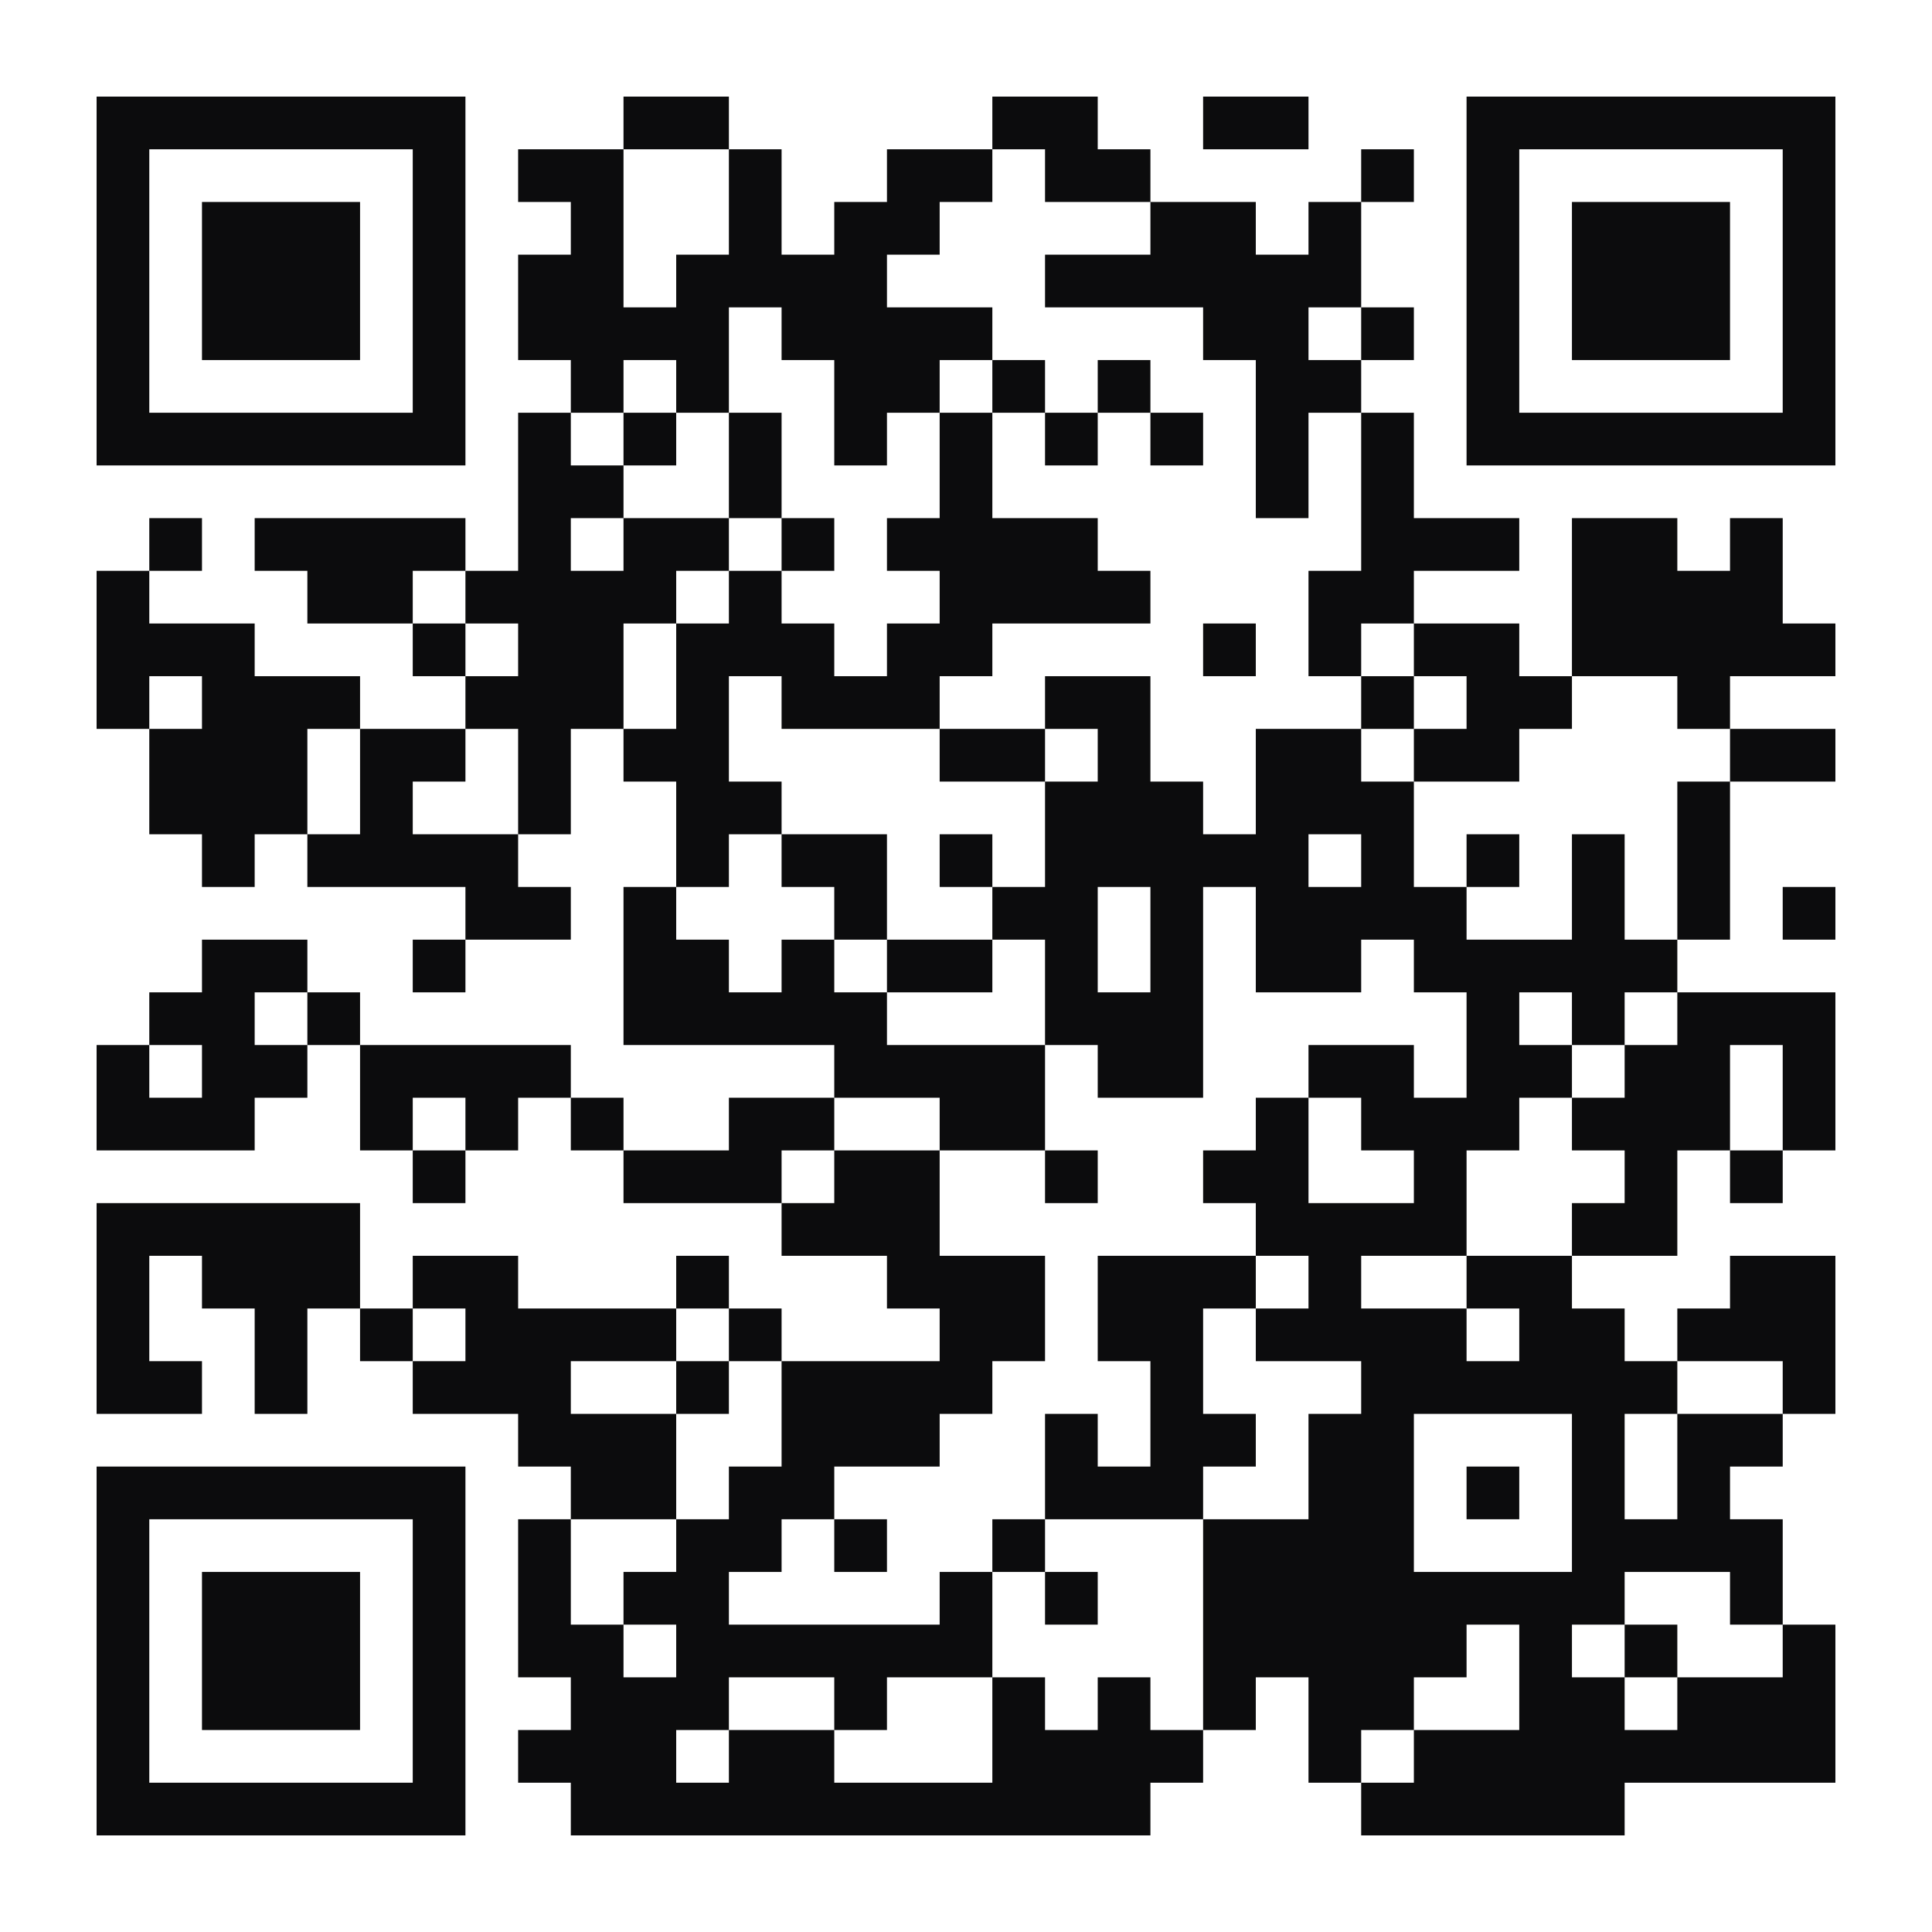 <svg version="1.1" xmlns="http://www.w3.org/2000/svg" width="220px" height="220px" viewBox="0 0 220 220" preserveAspectRatio="xMinYMin meet" xmlns:xlink="http://www.w3.org/1999/xlink" xmlns:svgjs="http://svgjs.com/svgjs"><rect width="100%" height="100%" fill="white" cx="0" cy="0"/><path d="M11,11l6,0 0,6 -6,0 0,-6z M17,11l6,0 0,6 -6,0 0,-6z M23,11l6,0 0,6 -6,0 0,-6z M29,11l6,0 0,6 -6,0 0,-6z M35,11l6,0 0,6 -6,0 0,-6z M41,11l6,0 0,6 -6,0 0,-6z M47,11l6,0 0,6 -6,0 0,-6z M71,11l6,0 0,6 -6,0 0,-6z M77,11l6,0 0,6 -6,0 0,-6z M113,11l6,0 0,6 -6,0 0,-6z M119,11l6,0 0,6 -6,0 0,-6z M137,11l6,0 0,6 -6,0 0,-6z M143,11l6,0 0,6 -6,0 0,-6z M167,11l6,0 0,6 -6,0 0,-6z M173,11l6,0 0,6 -6,0 0,-6z M179,11l6,0 0,6 -6,0 0,-6z M185,11l6,0 0,6 -6,0 0,-6z M191,11l6,0 0,6 -6,0 0,-6z M197,11l6,0 0,6 -6,0 0,-6z M203,11l6,0 0,6 -6,0 0,-6z M11,17l6,0 0,6 -6,0 0,-6z M47,17l6,0 0,6 -6,0 0,-6z M59,17l6,0 0,6 -6,0 0,-6z M65,17l6,0 0,6 -6,0 0,-6z M83,17l6,0 0,6 -6,0 0,-6z M101,17l6,0 0,6 -6,0 0,-6z M107,17l6,0 0,6 -6,0 0,-6z M119,17l6,0 0,6 -6,0 0,-6z M125,17l6,0 0,6 -6,0 0,-6z M155,17l6,0 0,6 -6,0 0,-6z M167,17l6,0 0,6 -6,0 0,-6z M203,17l6,0 0,6 -6,0 0,-6z M11,23l6,0 0,6 -6,0 0,-6z M23,23l6,0 0,6 -6,0 0,-6z M29,23l6,0 0,6 -6,0 0,-6z M35,23l6,0 0,6 -6,0 0,-6z M47,23l6,0 0,6 -6,0 0,-6z M65,23l6,0 0,6 -6,0 0,-6z M83,23l6,0 0,6 -6,0 0,-6z M95,23l6,0 0,6 -6,0 0,-6z M101,23l6,0 0,6 -6,0 0,-6z M131,23l6,0 0,6 -6,0 0,-6z M137,23l6,0 0,6 -6,0 0,-6z M149,23l6,0 0,6 -6,0 0,-6z M167,23l6,0 0,6 -6,0 0,-6z M179,23l6,0 0,6 -6,0 0,-6z M185,23l6,0 0,6 -6,0 0,-6z M191,23l6,0 0,6 -6,0 0,-6z M203,23l6,0 0,6 -6,0 0,-6z M11,29l6,0 0,6 -6,0 0,-6z M23,29l6,0 0,6 -6,0 0,-6z M29,29l6,0 0,6 -6,0 0,-6z M35,29l6,0 0,6 -6,0 0,-6z M47,29l6,0 0,6 -6,0 0,-6z M59,29l6,0 0,6 -6,0 0,-6z M65,29l6,0 0,6 -6,0 0,-6z M77,29l6,0 0,6 -6,0 0,-6z M83,29l6,0 0,6 -6,0 0,-6z M89,29l6,0 0,6 -6,0 0,-6z M95,29l6,0 0,6 -6,0 0,-6z M119,29l6,0 0,6 -6,0 0,-6z M125,29l6,0 0,6 -6,0 0,-6z M131,29l6,0 0,6 -6,0 0,-6z M137,29l6,0 0,6 -6,0 0,-6z M143,29l6,0 0,6 -6,0 0,-6z M149,29l6,0 0,6 -6,0 0,-6z M167,29l6,0 0,6 -6,0 0,-6z M179,29l6,0 0,6 -6,0 0,-6z M185,29l6,0 0,6 -6,0 0,-6z M191,29l6,0 0,6 -6,0 0,-6z M203,29l6,0 0,6 -6,0 0,-6z M11,35l6,0 0,6 -6,0 0,-6z M23,35l6,0 0,6 -6,0 0,-6z M29,35l6,0 0,6 -6,0 0,-6z M35,35l6,0 0,6 -6,0 0,-6z M47,35l6,0 0,6 -6,0 0,-6z M59,35l6,0 0,6 -6,0 0,-6z M65,35l6,0 0,6 -6,0 0,-6z M71,35l6,0 0,6 -6,0 0,-6z M77,35l6,0 0,6 -6,0 0,-6z M89,35l6,0 0,6 -6,0 0,-6z M95,35l6,0 0,6 -6,0 0,-6z M101,35l6,0 0,6 -6,0 0,-6z M107,35l6,0 0,6 -6,0 0,-6z M137,35l6,0 0,6 -6,0 0,-6z M143,35l6,0 0,6 -6,0 0,-6z M155,35l6,0 0,6 -6,0 0,-6z M167,35l6,0 0,6 -6,0 0,-6z M179,35l6,0 0,6 -6,0 0,-6z M185,35l6,0 0,6 -6,0 0,-6z M191,35l6,0 0,6 -6,0 0,-6z M203,35l6,0 0,6 -6,0 0,-6z M11,41l6,0 0,6 -6,0 0,-6z M47,41l6,0 0,6 -6,0 0,-6z M65,41l6,0 0,6 -6,0 0,-6z M77,41l6,0 0,6 -6,0 0,-6z M95,41l6,0 0,6 -6,0 0,-6z M101,41l6,0 0,6 -6,0 0,-6z M113,41l6,0 0,6 -6,0 0,-6z M125,41l6,0 0,6 -6,0 0,-6z M143,41l6,0 0,6 -6,0 0,-6z M149,41l6,0 0,6 -6,0 0,-6z M167,41l6,0 0,6 -6,0 0,-6z M203,41l6,0 0,6 -6,0 0,-6z M11,47l6,0 0,6 -6,0 0,-6z M17,47l6,0 0,6 -6,0 0,-6z M23,47l6,0 0,6 -6,0 0,-6z M29,47l6,0 0,6 -6,0 0,-6z M35,47l6,0 0,6 -6,0 0,-6z M41,47l6,0 0,6 -6,0 0,-6z M47,47l6,0 0,6 -6,0 0,-6z M59,47l6,0 0,6 -6,0 0,-6z M71,47l6,0 0,6 -6,0 0,-6z M83,47l6,0 0,6 -6,0 0,-6z M95,47l6,0 0,6 -6,0 0,-6z M107,47l6,0 0,6 -6,0 0,-6z M119,47l6,0 0,6 -6,0 0,-6z M131,47l6,0 0,6 -6,0 0,-6z M143,47l6,0 0,6 -6,0 0,-6z M155,47l6,0 0,6 -6,0 0,-6z M167,47l6,0 0,6 -6,0 0,-6z M173,47l6,0 0,6 -6,0 0,-6z M179,47l6,0 0,6 -6,0 0,-6z M185,47l6,0 0,6 -6,0 0,-6z M191,47l6,0 0,6 -6,0 0,-6z M197,47l6,0 0,6 -6,0 0,-6z M203,47l6,0 0,6 -6,0 0,-6z M59,53l6,0 0,6 -6,0 0,-6z M65,53l6,0 0,6 -6,0 0,-6z M83,53l6,0 0,6 -6,0 0,-6z M107,53l6,0 0,6 -6,0 0,-6z M143,53l6,0 0,6 -6,0 0,-6z M155,53l6,0 0,6 -6,0 0,-6z M17,59l6,0 0,6 -6,0 0,-6z M29,59l6,0 0,6 -6,0 0,-6z M35,59l6,0 0,6 -6,0 0,-6z M41,59l6,0 0,6 -6,0 0,-6z M47,59l6,0 0,6 -6,0 0,-6z M59,59l6,0 0,6 -6,0 0,-6z M71,59l6,0 0,6 -6,0 0,-6z M77,59l6,0 0,6 -6,0 0,-6z M89,59l6,0 0,6 -6,0 0,-6z M101,59l6,0 0,6 -6,0 0,-6z M107,59l6,0 0,6 -6,0 0,-6z M113,59l6,0 0,6 -6,0 0,-6z M119,59l6,0 0,6 -6,0 0,-6z M155,59l6,0 0,6 -6,0 0,-6z M161,59l6,0 0,6 -6,0 0,-6z M167,59l6,0 0,6 -6,0 0,-6z M179,59l6,0 0,6 -6,0 0,-6z M185,59l6,0 0,6 -6,0 0,-6z M197,59l6,0 0,6 -6,0 0,-6z M11,65l6,0 0,6 -6,0 0,-6z M35,65l6,0 0,6 -6,0 0,-6z M41,65l6,0 0,6 -6,0 0,-6z M53,65l6,0 0,6 -6,0 0,-6z M59,65l6,0 0,6 -6,0 0,-6z M65,65l6,0 0,6 -6,0 0,-6z M71,65l6,0 0,6 -6,0 0,-6z M83,65l6,0 0,6 -6,0 0,-6z M107,65l6,0 0,6 -6,0 0,-6z M113,65l6,0 0,6 -6,0 0,-6z M119,65l6,0 0,6 -6,0 0,-6z M125,65l6,0 0,6 -6,0 0,-6z M149,65l6,0 0,6 -6,0 0,-6z M155,65l6,0 0,6 -6,0 0,-6z M179,65l6,0 0,6 -6,0 0,-6z M185,65l6,0 0,6 -6,0 0,-6z M191,65l6,0 0,6 -6,0 0,-6z M197,65l6,0 0,6 -6,0 0,-6z M11,71l6,0 0,6 -6,0 0,-6z M17,71l6,0 0,6 -6,0 0,-6z M23,71l6,0 0,6 -6,0 0,-6z M47,71l6,0 0,6 -6,0 0,-6z M59,71l6,0 0,6 -6,0 0,-6z M65,71l6,0 0,6 -6,0 0,-6z M77,71l6,0 0,6 -6,0 0,-6z M83,71l6,0 0,6 -6,0 0,-6z M89,71l6,0 0,6 -6,0 0,-6z M101,71l6,0 0,6 -6,0 0,-6z M107,71l6,0 0,6 -6,0 0,-6z M137,71l6,0 0,6 -6,0 0,-6z M149,71l6,0 0,6 -6,0 0,-6z M161,71l6,0 0,6 -6,0 0,-6z M167,71l6,0 0,6 -6,0 0,-6z M179,71l6,0 0,6 -6,0 0,-6z M185,71l6,0 0,6 -6,0 0,-6z M191,71l6,0 0,6 -6,0 0,-6z M197,71l6,0 0,6 -6,0 0,-6z M203,71l6,0 0,6 -6,0 0,-6z M11,77l6,0 0,6 -6,0 0,-6z M23,77l6,0 0,6 -6,0 0,-6z M29,77l6,0 0,6 -6,0 0,-6z M35,77l6,0 0,6 -6,0 0,-6z M53,77l6,0 0,6 -6,0 0,-6z M59,77l6,0 0,6 -6,0 0,-6z M65,77l6,0 0,6 -6,0 0,-6z M77,77l6,0 0,6 -6,0 0,-6z M89,77l6,0 0,6 -6,0 0,-6z M95,77l6,0 0,6 -6,0 0,-6z M101,77l6,0 0,6 -6,0 0,-6z M119,77l6,0 0,6 -6,0 0,-6z M125,77l6,0 0,6 -6,0 0,-6z M155,77l6,0 0,6 -6,0 0,-6z M167,77l6,0 0,6 -6,0 0,-6z M173,77l6,0 0,6 -6,0 0,-6z M191,77l6,0 0,6 -6,0 0,-6z M17,83l6,0 0,6 -6,0 0,-6z M23,83l6,0 0,6 -6,0 0,-6z M29,83l6,0 0,6 -6,0 0,-6z M41,83l6,0 0,6 -6,0 0,-6z M47,83l6,0 0,6 -6,0 0,-6z M59,83l6,0 0,6 -6,0 0,-6z M71,83l6,0 0,6 -6,0 0,-6z M77,83l6,0 0,6 -6,0 0,-6z M107,83l6,0 0,6 -6,0 0,-6z M113,83l6,0 0,6 -6,0 0,-6z M125,83l6,0 0,6 -6,0 0,-6z M143,83l6,0 0,6 -6,0 0,-6z M149,83l6,0 0,6 -6,0 0,-6z M161,83l6,0 0,6 -6,0 0,-6z M167,83l6,0 0,6 -6,0 0,-6z M197,83l6,0 0,6 -6,0 0,-6z M203,83l6,0 0,6 -6,0 0,-6z M17,89l6,0 0,6 -6,0 0,-6z M23,89l6,0 0,6 -6,0 0,-6z M29,89l6,0 0,6 -6,0 0,-6z M41,89l6,0 0,6 -6,0 0,-6z M59,89l6,0 0,6 -6,0 0,-6z M77,89l6,0 0,6 -6,0 0,-6z M83,89l6,0 0,6 -6,0 0,-6z M119,89l6,0 0,6 -6,0 0,-6z M125,89l6,0 0,6 -6,0 0,-6z M131,89l6,0 0,6 -6,0 0,-6z M143,89l6,0 0,6 -6,0 0,-6z M149,89l6,0 0,6 -6,0 0,-6z M155,89l6,0 0,6 -6,0 0,-6z M191,89l6,0 0,6 -6,0 0,-6z M23,95l6,0 0,6 -6,0 0,-6z M35,95l6,0 0,6 -6,0 0,-6z M41,95l6,0 0,6 -6,0 0,-6z M47,95l6,0 0,6 -6,0 0,-6z M53,95l6,0 0,6 -6,0 0,-6z M77,95l6,0 0,6 -6,0 0,-6z M89,95l6,0 0,6 -6,0 0,-6z M95,95l6,0 0,6 -6,0 0,-6z M107,95l6,0 0,6 -6,0 0,-6z M119,95l6,0 0,6 -6,0 0,-6z M125,95l6,0 0,6 -6,0 0,-6z M131,95l6,0 0,6 -6,0 0,-6z M137,95l6,0 0,6 -6,0 0,-6z M143,95l6,0 0,6 -6,0 0,-6z M155,95l6,0 0,6 -6,0 0,-6z M167,95l6,0 0,6 -6,0 0,-6z M179,95l6,0 0,6 -6,0 0,-6z M191,95l6,0 0,6 -6,0 0,-6z M53,101l6,0 0,6 -6,0 0,-6z M59,101l6,0 0,6 -6,0 0,-6z M71,101l6,0 0,6 -6,0 0,-6z M95,101l6,0 0,6 -6,0 0,-6z M113,101l6,0 0,6 -6,0 0,-6z M119,101l6,0 0,6 -6,0 0,-6z M131,101l6,0 0,6 -6,0 0,-6z M143,101l6,0 0,6 -6,0 0,-6z M149,101l6,0 0,6 -6,0 0,-6z M155,101l6,0 0,6 -6,0 0,-6z M161,101l6,0 0,6 -6,0 0,-6z M179,101l6,0 0,6 -6,0 0,-6z M191,101l6,0 0,6 -6,0 0,-6z M203,101l6,0 0,6 -6,0 0,-6z M23,107l6,0 0,6 -6,0 0,-6z M29,107l6,0 0,6 -6,0 0,-6z M47,107l6,0 0,6 -6,0 0,-6z M71,107l6,0 0,6 -6,0 0,-6z M77,107l6,0 0,6 -6,0 0,-6z M89,107l6,0 0,6 -6,0 0,-6z M101,107l6,0 0,6 -6,0 0,-6z M107,107l6,0 0,6 -6,0 0,-6z M119,107l6,0 0,6 -6,0 0,-6z M131,107l6,0 0,6 -6,0 0,-6z M143,107l6,0 0,6 -6,0 0,-6z M149,107l6,0 0,6 -6,0 0,-6z M161,107l6,0 0,6 -6,0 0,-6z M167,107l6,0 0,6 -6,0 0,-6z M173,107l6,0 0,6 -6,0 0,-6z M179,107l6,0 0,6 -6,0 0,-6z M185,107l6,0 0,6 -6,0 0,-6z M17,113l6,0 0,6 -6,0 0,-6z M23,113l6,0 0,6 -6,0 0,-6z M35,113l6,0 0,6 -6,0 0,-6z M71,113l6,0 0,6 -6,0 0,-6z M77,113l6,0 0,6 -6,0 0,-6z M83,113l6,0 0,6 -6,0 0,-6z M89,113l6,0 0,6 -6,0 0,-6z M95,113l6,0 0,6 -6,0 0,-6z M119,113l6,0 0,6 -6,0 0,-6z M125,113l6,0 0,6 -6,0 0,-6z M131,113l6,0 0,6 -6,0 0,-6z M167,113l6,0 0,6 -6,0 0,-6z M179,113l6,0 0,6 -6,0 0,-6z M191,113l6,0 0,6 -6,0 0,-6z M197,113l6,0 0,6 -6,0 0,-6z M203,113l6,0 0,6 -6,0 0,-6z M11,119l6,0 0,6 -6,0 0,-6z M23,119l6,0 0,6 -6,0 0,-6z M29,119l6,0 0,6 -6,0 0,-6z M41,119l6,0 0,6 -6,0 0,-6z M47,119l6,0 0,6 -6,0 0,-6z M53,119l6,0 0,6 -6,0 0,-6z M59,119l6,0 0,6 -6,0 0,-6z M95,119l6,0 0,6 -6,0 0,-6z M101,119l6,0 0,6 -6,0 0,-6z M107,119l6,0 0,6 -6,0 0,-6z M113,119l6,0 0,6 -6,0 0,-6z M125,119l6,0 0,6 -6,0 0,-6z M131,119l6,0 0,6 -6,0 0,-6z M149,119l6,0 0,6 -6,0 0,-6z M155,119l6,0 0,6 -6,0 0,-6z M167,119l6,0 0,6 -6,0 0,-6z M173,119l6,0 0,6 -6,0 0,-6z M185,119l6,0 0,6 -6,0 0,-6z M191,119l6,0 0,6 -6,0 0,-6z M203,119l6,0 0,6 -6,0 0,-6z M11,125l6,0 0,6 -6,0 0,-6z M17,125l6,0 0,6 -6,0 0,-6z M23,125l6,0 0,6 -6,0 0,-6z M41,125l6,0 0,6 -6,0 0,-6z M53,125l6,0 0,6 -6,0 0,-6z M65,125l6,0 0,6 -6,0 0,-6z M83,125l6,0 0,6 -6,0 0,-6z M89,125l6,0 0,6 -6,0 0,-6z M107,125l6,0 0,6 -6,0 0,-6z M113,125l6,0 0,6 -6,0 0,-6z M143,125l6,0 0,6 -6,0 0,-6z M155,125l6,0 0,6 -6,0 0,-6z M161,125l6,0 0,6 -6,0 0,-6z M167,125l6,0 0,6 -6,0 0,-6z M179,125l6,0 0,6 -6,0 0,-6z M185,125l6,0 0,6 -6,0 0,-6z M191,125l6,0 0,6 -6,0 0,-6z M203,125l6,0 0,6 -6,0 0,-6z M47,131l6,0 0,6 -6,0 0,-6z M71,131l6,0 0,6 -6,0 0,-6z M77,131l6,0 0,6 -6,0 0,-6z M83,131l6,0 0,6 -6,0 0,-6z M95,131l6,0 0,6 -6,0 0,-6z M101,131l6,0 0,6 -6,0 0,-6z M119,131l6,0 0,6 -6,0 0,-6z M137,131l6,0 0,6 -6,0 0,-6z M143,131l6,0 0,6 -6,0 0,-6z M161,131l6,0 0,6 -6,0 0,-6z M185,131l6,0 0,6 -6,0 0,-6z M197,131l6,0 0,6 -6,0 0,-6z M11,137l6,0 0,6 -6,0 0,-6z M17,137l6,0 0,6 -6,0 0,-6z M23,137l6,0 0,6 -6,0 0,-6z M29,137l6,0 0,6 -6,0 0,-6z M35,137l6,0 0,6 -6,0 0,-6z M89,137l6,0 0,6 -6,0 0,-6z M95,137l6,0 0,6 -6,0 0,-6z M101,137l6,0 0,6 -6,0 0,-6z M143,137l6,0 0,6 -6,0 0,-6z M149,137l6,0 0,6 -6,0 0,-6z M155,137l6,0 0,6 -6,0 0,-6z M161,137l6,0 0,6 -6,0 0,-6z M179,137l6,0 0,6 -6,0 0,-6z M185,137l6,0 0,6 -6,0 0,-6z M11,143l6,0 0,6 -6,0 0,-6z M23,143l6,0 0,6 -6,0 0,-6z M29,143l6,0 0,6 -6,0 0,-6z M35,143l6,0 0,6 -6,0 0,-6z M47,143l6,0 0,6 -6,0 0,-6z M53,143l6,0 0,6 -6,0 0,-6z M77,143l6,0 0,6 -6,0 0,-6z M101,143l6,0 0,6 -6,0 0,-6z M107,143l6,0 0,6 -6,0 0,-6z M113,143l6,0 0,6 -6,0 0,-6z M125,143l6,0 0,6 -6,0 0,-6z M131,143l6,0 0,6 -6,0 0,-6z M137,143l6,0 0,6 -6,0 0,-6z M149,143l6,0 0,6 -6,0 0,-6z M167,143l6,0 0,6 -6,0 0,-6z M173,143l6,0 0,6 -6,0 0,-6z M197,143l6,0 0,6 -6,0 0,-6z M203,143l6,0 0,6 -6,0 0,-6z M11,149l6,0 0,6 -6,0 0,-6z M29,149l6,0 0,6 -6,0 0,-6z M41,149l6,0 0,6 -6,0 0,-6z M53,149l6,0 0,6 -6,0 0,-6z M59,149l6,0 0,6 -6,0 0,-6z M65,149l6,0 0,6 -6,0 0,-6z M71,149l6,0 0,6 -6,0 0,-6z M83,149l6,0 0,6 -6,0 0,-6z M107,149l6,0 0,6 -6,0 0,-6z M113,149l6,0 0,6 -6,0 0,-6z M125,149l6,0 0,6 -6,0 0,-6z M131,149l6,0 0,6 -6,0 0,-6z M143,149l6,0 0,6 -6,0 0,-6z M149,149l6,0 0,6 -6,0 0,-6z M155,149l6,0 0,6 -6,0 0,-6z M161,149l6,0 0,6 -6,0 0,-6z M173,149l6,0 0,6 -6,0 0,-6z M179,149l6,0 0,6 -6,0 0,-6z M191,149l6,0 0,6 -6,0 0,-6z M197,149l6,0 0,6 -6,0 0,-6z M203,149l6,0 0,6 -6,0 0,-6z M11,155l6,0 0,6 -6,0 0,-6z M17,155l6,0 0,6 -6,0 0,-6z M29,155l6,0 0,6 -6,0 0,-6z M47,155l6,0 0,6 -6,0 0,-6z M53,155l6,0 0,6 -6,0 0,-6z M59,155l6,0 0,6 -6,0 0,-6z M77,155l6,0 0,6 -6,0 0,-6z M89,155l6,0 0,6 -6,0 0,-6z M95,155l6,0 0,6 -6,0 0,-6z M101,155l6,0 0,6 -6,0 0,-6z M107,155l6,0 0,6 -6,0 0,-6z M131,155l6,0 0,6 -6,0 0,-6z M155,155l6,0 0,6 -6,0 0,-6z M161,155l6,0 0,6 -6,0 0,-6z M167,155l6,0 0,6 -6,0 0,-6z M173,155l6,0 0,6 -6,0 0,-6z M179,155l6,0 0,6 -6,0 0,-6z M185,155l6,0 0,6 -6,0 0,-6z M203,155l6,0 0,6 -6,0 0,-6z M59,161l6,0 0,6 -6,0 0,-6z M65,161l6,0 0,6 -6,0 0,-6z M71,161l6,0 0,6 -6,0 0,-6z M89,161l6,0 0,6 -6,0 0,-6z M95,161l6,0 0,6 -6,0 0,-6z M101,161l6,0 0,6 -6,0 0,-6z M119,161l6,0 0,6 -6,0 0,-6z M131,161l6,0 0,6 -6,0 0,-6z M137,161l6,0 0,6 -6,0 0,-6z M149,161l6,0 0,6 -6,0 0,-6z M155,161l6,0 0,6 -6,0 0,-6z M179,161l6,0 0,6 -6,0 0,-6z M191,161l6,0 0,6 -6,0 0,-6z M197,161l6,0 0,6 -6,0 0,-6z M11,167l6,0 0,6 -6,0 0,-6z M17,167l6,0 0,6 -6,0 0,-6z M23,167l6,0 0,6 -6,0 0,-6z M29,167l6,0 0,6 -6,0 0,-6z M35,167l6,0 0,6 -6,0 0,-6z M41,167l6,0 0,6 -6,0 0,-6z M47,167l6,0 0,6 -6,0 0,-6z M65,167l6,0 0,6 -6,0 0,-6z M71,167l6,0 0,6 -6,0 0,-6z M83,167l6,0 0,6 -6,0 0,-6z M89,167l6,0 0,6 -6,0 0,-6z M119,167l6,0 0,6 -6,0 0,-6z M125,167l6,0 0,6 -6,0 0,-6z M131,167l6,0 0,6 -6,0 0,-6z M149,167l6,0 0,6 -6,0 0,-6z M155,167l6,0 0,6 -6,0 0,-6z M167,167l6,0 0,6 -6,0 0,-6z M179,167l6,0 0,6 -6,0 0,-6z M191,167l6,0 0,6 -6,0 0,-6z M11,173l6,0 0,6 -6,0 0,-6z M47,173l6,0 0,6 -6,0 0,-6z M59,173l6,0 0,6 -6,0 0,-6z M77,173l6,0 0,6 -6,0 0,-6z M83,173l6,0 0,6 -6,0 0,-6z M95,173l6,0 0,6 -6,0 0,-6z M113,173l6,0 0,6 -6,0 0,-6z M137,173l6,0 0,6 -6,0 0,-6z M143,173l6,0 0,6 -6,0 0,-6z M149,173l6,0 0,6 -6,0 0,-6z M155,173l6,0 0,6 -6,0 0,-6z M179,173l6,0 0,6 -6,0 0,-6z M185,173l6,0 0,6 -6,0 0,-6z M191,173l6,0 0,6 -6,0 0,-6z M197,173l6,0 0,6 -6,0 0,-6z M11,179l6,0 0,6 -6,0 0,-6z M23,179l6,0 0,6 -6,0 0,-6z M29,179l6,0 0,6 -6,0 0,-6z M35,179l6,0 0,6 -6,0 0,-6z M47,179l6,0 0,6 -6,0 0,-6z M59,179l6,0 0,6 -6,0 0,-6z M71,179l6,0 0,6 -6,0 0,-6z M77,179l6,0 0,6 -6,0 0,-6z M107,179l6,0 0,6 -6,0 0,-6z M119,179l6,0 0,6 -6,0 0,-6z M137,179l6,0 0,6 -6,0 0,-6z M143,179l6,0 0,6 -6,0 0,-6z M149,179l6,0 0,6 -6,0 0,-6z M155,179l6,0 0,6 -6,0 0,-6z M161,179l6,0 0,6 -6,0 0,-6z M167,179l6,0 0,6 -6,0 0,-6z M173,179l6,0 0,6 -6,0 0,-6z M179,179l6,0 0,6 -6,0 0,-6z M197,179l6,0 0,6 -6,0 0,-6z M11,185l6,0 0,6 -6,0 0,-6z M23,185l6,0 0,6 -6,0 0,-6z M29,185l6,0 0,6 -6,0 0,-6z M35,185l6,0 0,6 -6,0 0,-6z M47,185l6,0 0,6 -6,0 0,-6z M59,185l6,0 0,6 -6,0 0,-6z M65,185l6,0 0,6 -6,0 0,-6z M77,185l6,0 0,6 -6,0 0,-6z M83,185l6,0 0,6 -6,0 0,-6z M89,185l6,0 0,6 -6,0 0,-6z M95,185l6,0 0,6 -6,0 0,-6z M101,185l6,0 0,6 -6,0 0,-6z M107,185l6,0 0,6 -6,0 0,-6z M137,185l6,0 0,6 -6,0 0,-6z M143,185l6,0 0,6 -6,0 0,-6z M149,185l6,0 0,6 -6,0 0,-6z M155,185l6,0 0,6 -6,0 0,-6z M161,185l6,0 0,6 -6,0 0,-6z M173,185l6,0 0,6 -6,0 0,-6z M185,185l6,0 0,6 -6,0 0,-6z M203,185l6,0 0,6 -6,0 0,-6z M11,191l6,0 0,6 -6,0 0,-6z M23,191l6,0 0,6 -6,0 0,-6z M29,191l6,0 0,6 -6,0 0,-6z M35,191l6,0 0,6 -6,0 0,-6z M47,191l6,0 0,6 -6,0 0,-6z M65,191l6,0 0,6 -6,0 0,-6z M71,191l6,0 0,6 -6,0 0,-6z M77,191l6,0 0,6 -6,0 0,-6z M95,191l6,0 0,6 -6,0 0,-6z M113,191l6,0 0,6 -6,0 0,-6z M125,191l6,0 0,6 -6,0 0,-6z M137,191l6,0 0,6 -6,0 0,-6z M149,191l6,0 0,6 -6,0 0,-6z M155,191l6,0 0,6 -6,0 0,-6z M173,191l6,0 0,6 -6,0 0,-6z M179,191l6,0 0,6 -6,0 0,-6z M191,191l6,0 0,6 -6,0 0,-6z M197,191l6,0 0,6 -6,0 0,-6z M203,191l6,0 0,6 -6,0 0,-6z M11,197l6,0 0,6 -6,0 0,-6z M47,197l6,0 0,6 -6,0 0,-6z M59,197l6,0 0,6 -6,0 0,-6z M65,197l6,0 0,6 -6,0 0,-6z M71,197l6,0 0,6 -6,0 0,-6z M83,197l6,0 0,6 -6,0 0,-6z M89,197l6,0 0,6 -6,0 0,-6z M113,197l6,0 0,6 -6,0 0,-6z M119,197l6,0 0,6 -6,0 0,-6z M125,197l6,0 0,6 -6,0 0,-6z M131,197l6,0 0,6 -6,0 0,-6z M149,197l6,0 0,6 -6,0 0,-6z M161,197l6,0 0,6 -6,0 0,-6z M167,197l6,0 0,6 -6,0 0,-6z M173,197l6,0 0,6 -6,0 0,-6z M179,197l6,0 0,6 -6,0 0,-6z M185,197l6,0 0,6 -6,0 0,-6z M191,197l6,0 0,6 -6,0 0,-6z M197,197l6,0 0,6 -6,0 0,-6z M203,197l6,0 0,6 -6,0 0,-6z M11,203l6,0 0,6 -6,0 0,-6z M17,203l6,0 0,6 -6,0 0,-6z M23,203l6,0 0,6 -6,0 0,-6z M29,203l6,0 0,6 -6,0 0,-6z M35,203l6,0 0,6 -6,0 0,-6z M41,203l6,0 0,6 -6,0 0,-6z M47,203l6,0 0,6 -6,0 0,-6z M65,203l6,0 0,6 -6,0 0,-6z M71,203l6,0 0,6 -6,0 0,-6z M77,203l6,0 0,6 -6,0 0,-6z M83,203l6,0 0,6 -6,0 0,-6z M89,203l6,0 0,6 -6,0 0,-6z M95,203l6,0 0,6 -6,0 0,-6z M101,203l6,0 0,6 -6,0 0,-6z M107,203l6,0 0,6 -6,0 0,-6z M113,203l6,0 0,6 -6,0 0,-6z M119,203l6,0 0,6 -6,0 0,-6z M125,203l6,0 0,6 -6,0 0,-6z M155,203l6,0 0,6 -6,0 0,-6z M161,203l6,0 0,6 -6,0 0,-6z M167,203l6,0 0,6 -6,0 0,-6z M173,203l6,0 0,6 -6,0 0,-6z M179,203l6,0 0,6 -6,0 0,-6z " stroke="transparent" fill="#0c0c0d"/></svg>